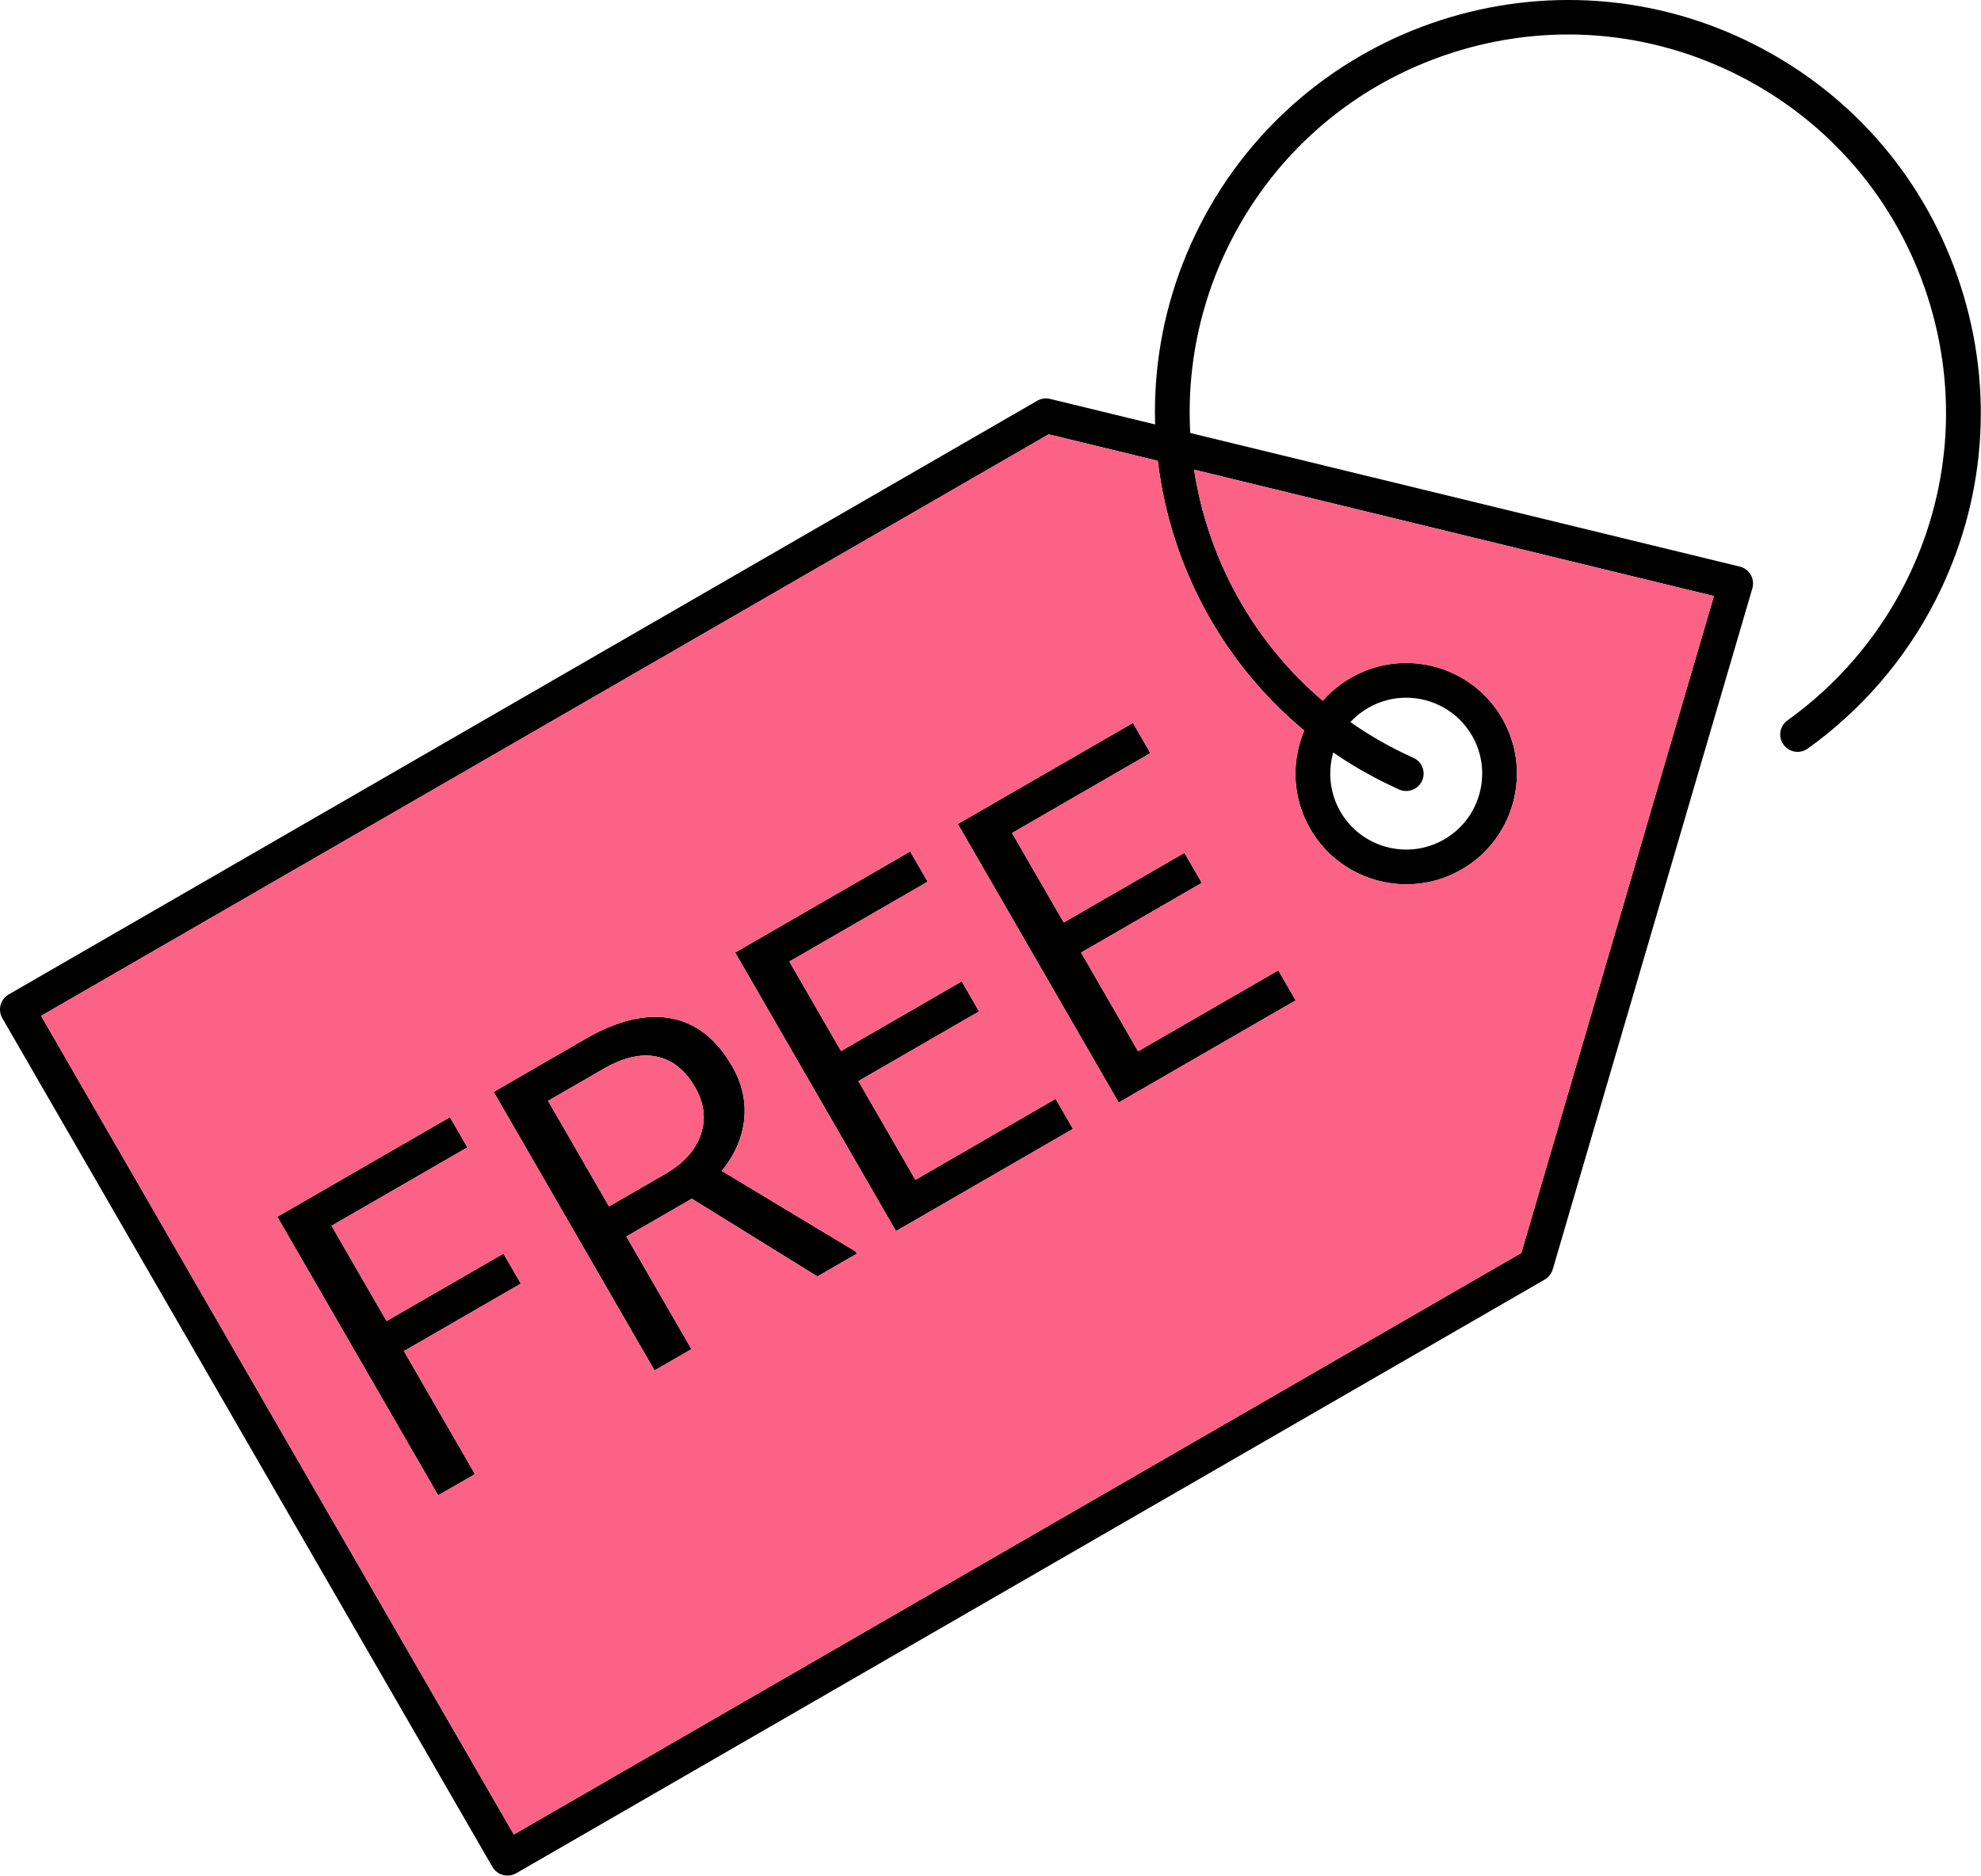 <?xml version="1.0" encoding="UTF-8"?><svg xmlns="http://www.w3.org/2000/svg" xmlns:xlink="http://www.w3.org/1999/xlink" height="411.2" preserveAspectRatio="xMidYMid meet" version="1.0" viewBox="0.0 0.0 434.2 411.2" width="434.2" zoomAndPan="magnify"><defs><clipPath id="a"><path d="M 0 87 L 385 87 L 385 411.18 L 0 411.18 Z M 0 87"/></clipPath><clipPath id="b"><path d="M 253 0 L 434.16 0 L 434.16 174 L 253 174 Z M 253 0"/></clipPath></defs><g><g clip-path="url(#a)" id="change1_3"><path d="M 9.012 222.707 L 112.621 402.176 L 333.453 274.68 L 375.656 130.672 L 229.844 95.211 Z M 111.23 411.18 C 109.914 411.18 108.633 410.496 107.93 409.277 L 0.516 223.223 C 0.008 222.348 -0.133 221.309 0.125 220.324 C 0.395 219.355 1.027 218.52 1.902 218.016 L 227.355 87.852 C 228.211 87.363 229.211 87.227 230.16 87.453 L 381.328 124.215 C 382.344 124.453 383.203 125.105 383.73 126.012 C 384.246 126.91 384.371 127.984 384.086 128.984 L 340.336 278.277 C 340.059 279.223 339.43 280.016 338.59 280.512 L 113.137 410.676 C 112.531 411.02 111.875 411.18 111.23 411.18" fill="inherit" fill-rule="evenodd"/></g><g id="change1_1"><path d="M 308.195 152.953 C 305.367 152.953 302.512 153.676 299.895 155.184 C 291.941 159.773 289.203 169.98 293.797 177.934 C 298.387 185.887 308.59 188.613 316.543 184.023 C 324.496 179.43 327.234 169.227 322.645 161.273 C 319.559 155.938 313.945 152.953 308.195 152.953 Z M 308.266 193.867 C 299.863 193.867 291.691 189.516 287.199 181.742 C 283.957 176.129 283.098 169.582 284.781 163.324 C 286.457 157.059 290.473 151.82 296.086 148.59 C 307.672 141.895 322.543 145.883 329.238 157.465 C 335.934 169.059 331.945 183.934 320.352 190.617 C 316.547 192.816 312.367 193.867 308.266 193.867" fill="inherit" fill-rule="evenodd"/></g><g clip-path="url(#b)" id="change1_4"><path d="M 308.215 173.41 C 307.699 173.41 307.164 173.301 306.656 173.086 C 305.27 172.449 303.852 171.773 302.465 171.07 C 258.027 148.371 240.336 93.75 263.035 49.316 C 285.734 4.879 340.344 -12.801 384.781 9.887 C 406.309 20.883 422.266 39.605 429.711 62.602 C 437.16 85.602 435.203 110.113 424.207 131.641 C 417.645 144.492 407.965 155.719 396.215 164.117 C 394.508 165.34 392.129 164.941 390.906 163.227 C 389.68 161.52 390.074 159.141 391.789 157.922 C 402.551 150.234 411.414 139.953 417.426 128.172 C 427.492 108.457 429.285 86.008 422.465 64.945 C 415.652 43.891 401.031 26.746 381.32 16.672 C 361.605 6.605 339.152 4.809 318.09 11.633 C 297.027 18.453 279.883 33.07 269.816 52.777 C 249.031 93.473 265.227 143.492 305.922 164.289 C 307.195 164.934 308.492 165.559 309.77 166.133 C 311.695 166.984 312.559 169.234 311.695 171.16 C 311.062 172.578 309.672 173.41 308.215 173.41" fill="inherit" fill-rule="evenodd"/></g><g id="change1_2"><path d="M 263.41 193.551 L 259.605 186.969 L 233.156 202.238 L 221.82 182.621 L 252.137 165.109 L 248.32 158.484 L 209.941 180.641 L 245.195 241.707 L 283.988 219.312 L 280.18 212.73 L 249.449 230.473 L 236.953 208.832 Z M 214.594 221.734 L 188.145 237.008 L 200.641 258.652 L 231.371 240.902 L 235.172 247.488 L 196.387 269.891 L 161.133 208.824 L 199.5 186.668 L 203.328 193.293 L 173.012 210.797 L 184.348 230.422 L 210.793 215.148 Z M 133.484 264.484 L 120.129 241.34 L 132.465 234.211 C 136.73 231.789 140.566 230.926 143.977 231.648 C 147.379 232.355 150.195 234.605 152.363 238.375 C 154.359 241.836 154.777 245.297 153.605 248.727 C 152.445 252.156 149.855 255.023 145.871 257.336 Z M 151.633 262.789 L 179.152 279.836 L 187.801 274.848 L 187.5 274.34 L 158.199 256.699 C 161.055 253.191 162.68 249.441 163.113 245.426 C 163.531 241.41 162.648 237.512 160.449 233.703 C 156.996 227.723 152.523 224.234 147 223.242 C 141.488 222.238 135.309 223.738 128.418 227.703 L 108.207 239.375 L 143.461 300.441 L 151.555 295.77 L 137.285 271.07 Z M 114.156 281.41 L 88.535 296.199 L 104.102 323.172 L 96.039 327.82 L 60.785 266.754 L 98.621 244.918 L 102.445 251.543 L 72.668 268.73 L 84.727 289.613 L 110.352 274.828 L 114.156 281.41" fill="inherit" fill-rule="evenodd"/></g><g id="change2_1"><path d="M 245.195 241.707 L 209.941 180.641 L 248.32 158.484 L 252.137 165.109 L 221.82 182.621 L 233.156 202.238 L 259.605 186.969 L 263.41 193.551 L 236.953 208.832 L 249.449 230.473 L 280.18 212.73 L 283.988 219.312 Z M 161.133 208.824 L 196.387 269.891 L 235.172 247.488 L 231.371 240.902 L 200.641 258.652 L 188.145 237.008 L 214.594 221.734 L 210.793 215.148 L 184.348 230.422 L 173.012 210.797 L 203.328 193.293 L 199.5 186.668 Z M 128.418 227.703 C 135.309 223.738 141.488 222.238 147 223.242 C 152.523 224.234 156.996 227.723 160.449 233.703 C 162.648 237.512 163.531 241.41 163.113 245.426 C 162.68 249.441 161.055 253.191 158.199 256.699 L 187.5 274.34 L 187.801 274.848 L 179.152 279.836 L 151.633 262.789 L 137.285 271.07 L 151.555 295.77 L 143.461 300.441 L 108.207 239.375 Z M 84.727 289.613 L 72.668 268.73 L 102.445 251.543 L 98.621 244.918 L 60.785 266.754 L 96.039 327.82 L 104.102 323.172 L 88.535 296.199 L 114.156 281.41 L 110.352 274.828 Z M 329.238 157.465 Z M 287.199 181.742 C 283.957 176.129 283.098 169.582 284.781 163.324 C 285.074 162.234 285.434 161.176 285.863 160.156 C 267.715 145.109 256.477 123.734 253.773 101.027 L 229.844 95.211 L 9.012 222.707 L 112.621 402.176 L 333.453 274.68 L 375.656 130.672 L 261.723 102.961 C 264.707 122.367 274.52 140.52 289.934 153.629 C 291.672 151.645 293.738 149.941 296.086 148.59 C 307.672 141.895 322.543 145.883 329.238 157.465 C 335.934 169.059 331.945 183.934 320.352 190.617 C 316.547 192.816 312.367 193.867 308.266 193.867 C 299.863 193.867 291.691 189.516 287.199 181.742" fill="#fc6286" fill-rule="evenodd"/></g><g id="change2_2"><path d="M 153.605 248.727 C 154.777 245.297 154.359 241.836 152.363 238.375 C 150.195 234.605 147.379 232.355 143.977 231.648 C 140.566 230.926 136.73 231.789 132.465 234.211 L 120.129 241.34 L 133.484 264.484 L 145.871 257.336 C 149.855 255.023 152.445 252.156 153.605 248.727" fill="#fc6286" fill-rule="evenodd"/></g></g></svg>